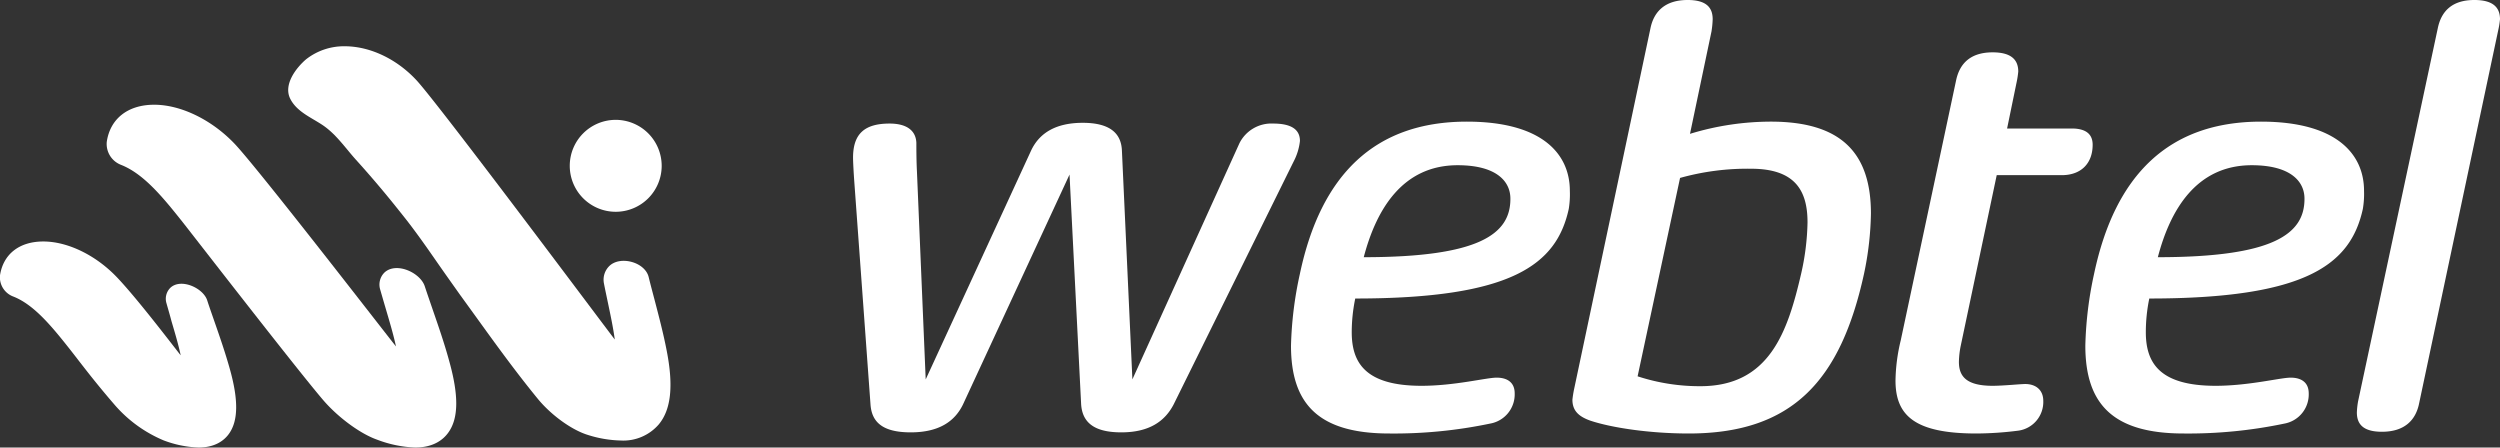 <svg xmlns="http://www.w3.org/2000/svg" viewBox="0 0 505.83 90.55"><rect x="0" y="0" width="505.83" height="90.55" fill="#333333" stroke="none"/><defs><style>.cls-1{fill:#fff;}</style></defs><title>Fichier 1</title><g id="Calque_2" data-name="Calque 2"><g id="Calque_1-2" data-name="Calque 1"><path class="cls-1" d="M261.72,32.73,237.47,81.82c-1.77,3.42-4.94,5.66-10.6,5.66s-7.88-2.13-8.12-5.66l-2.35-46.5-21.55,46.5c-1.65,3.42-4.83,5.66-10.59,5.66s-7.89-2.13-8.13-5.66l-3.29-45.21c-.12-1.65-.24-3.88-.24-4.71C172.6,27,175,25,180,25c3.29,0,5.29,1.29,5.41,3.88,0,1.3,0,3.53.12,5.89l1.77,42,21.31-46.27c1.64-3.53,4.94-5.65,10.47-5.65S226.87,27,227,30.49l2.12,46.27L250.77,29a7.22,7.22,0,0,1,6.83-4c3.65,0,5.42,1.18,5.42,3.53A11.72,11.72,0,0,1,261.72,32.73Z"/><path class="cls-1" d="M317.41,42.27c-2.47,11.3-11.53,18.13-43.2,18.13a33.61,33.61,0,0,0-.71,6.82c0,6.24,2.83,10.84,14.13,10.84,6.71,0,13.07-1.65,15.19-1.65s3.65.94,3.65,3.18a6,6,0,0,1-5,6.12,94.85,94.85,0,0,1-20.37,2c-14.36,0-19.89-6-19.89-17.78A75.5,75.5,0,0,1,263,55.45c4.24-20.13,15.19-30.84,33.79-30.84,15.31,0,20.84,6.59,20.84,14A18.17,18.17,0,0,1,317.41,42.27Zm-22.48-8.84c-11.19,0-16.48,9-19,18.61,23.43,0,29.67-4.71,29.67-11.78C305.64,36.73,302.82,33.43,294.93,33.43Z"/><path class="cls-1" d="M377.14,55.45c-4.71,21.43-14.37,32.26-35.44,32.26-8,0-15.66-1.18-19.9-2.59-2.35-.83-3.65-2-3.65-4.24a21.2,21.2,0,0,1,.36-2.24L333.93,5.77C334.64,2.23,337,0,341.46,0c3.65,0,5.07,1.41,5.07,3.89a19.19,19.19,0,0,1-.24,2.47l-4.35,20.72a56.19,56.19,0,0,1,16.36-2.47c14.13,0,20.25,6.23,20.25,18.6A63.32,63.32,0,0,1,377.14,55.45ZM354.3,34.14A50.62,50.62,0,0,0,339.93,36l-8.59,40.14a40.34,40.34,0,0,0,12.71,2c14,0,17.66-11.06,20.37-22.72A50.38,50.38,0,0,0,365.72,45C365.72,38.73,363.36,34.14,354.3,34.14Z"/><path class="cls-1" d="M417.17,35.44H404l-7.3,34.61a17.92,17.92,0,0,0-.35,3.18c0,2.94,1.53,4.83,6.83,4.83,2.12,0,5.65-.36,6.59-.36,2.12,0,3.65,1.18,3.65,3.42a5.86,5.86,0,0,1-4.94,6,69,69,0,0,1-8.6.59c-12.48,0-16.36-3.65-16.36-10.71a36.45,36.45,0,0,1,1.06-8.13l11.18-52.51c.71-3.53,2.94-5.77,7.42-5.77,3.65,0,5.18,1.42,5.18,3.89a19,19,0,0,1-.35,2.24L406.1,26h13.07c3.06,0,4.24,1.29,4.24,3.29C423.41,33.08,421.05,35.44,417.17,35.44Z"/><path class="cls-1" d="M478.08,42.27c-2.47,11.3-11.53,18.13-43.21,18.13a33.6,33.6,0,0,0-.7,6.82c0,6.24,2.82,10.84,14.13,10.84,6.71,0,13.07-1.65,15.18-1.65s3.65.94,3.65,3.18a6,6,0,0,1-4.94,6.12,94.85,94.85,0,0,1-20.37,2c-14.36,0-19.89-6-19.89-17.78a75.5,75.5,0,0,1,1.76-14.48c4.24-20.13,15.19-30.84,33.79-30.84,15.31,0,20.84,6.59,20.84,14A18.17,18.17,0,0,1,478.08,42.27ZM455.6,33.43c-11.19,0-16.49,9-19,18.61,23.43,0,29.67-4.71,29.67-11.78C466.31,36.73,463.48,33.43,455.6,33.43Z"/><path class="cls-1" d="M505.47,6.12l-16,75.47c-.7,3.53-3.06,5.77-7.53,5.77-3.65,0-5.07-1.42-5.07-3.89a15.87,15.87,0,0,1,.24-2.24L493.23,5.77c.71-3.54,2.94-5.77,7.42-5.77,3.65,0,5.18,1.41,5.18,3.89A17.1,17.1,0,0,1,505.47,6.12Z"/><path class="cls-1" d="M124.58,24.25a9.3,9.3,0,1,0,9.3,9.3A9.31,9.31,0,0,0,124.58,24.25Z"/><path class="cls-1" d="M43.37,65c-.49-1.42-1-2.84-1.45-4.24-.82-2.51-5.35-4.55-7.47-2.51a3.12,3.12,0,0,0-.76,3.13c.33,1.19.69,2.38,1,3.58.72,2.43,1.4,4.73,1.87,6.92-.31-.3-8.43-11.1-12.92-15.8-4.26-4.46-9.95-7.22-14.87-7.22S.65,51.47,0,55.71A4.15,4.15,0,0,0,2.69,60c4.07,1.6,7.57,5.75,11.4,10.61,1.68,2.11,4.66,6.17,9.15,11.35A26.8,26.8,0,0,0,33.1,89.1a22.12,22.12,0,0,0,7.07,1.45c3.41,0,5.21-1.48,6.12-2.73,1.92-2.63,2-6.85.18-13.28C45.58,71.37,44.46,68.12,43.37,65Z"/><path class="cls-1" d="M87.52,62.56c-.53-1.55-1.07-3.1-1.58-4.65-.92-2.77-5.81-5-8.18-2.74a3.43,3.43,0,0,0-.83,3.43c.37,1.29.75,2.6,1.14,3.92.78,2.65,1.53,5.17,2.05,7.57-.35-.34-27.74-35.83-32.65-41-4.65-4.88-10.89-7.9-16.27-7.9s-8.93,2.88-9.6,7.53a4.53,4.53,0,0,0,2.9,4.64C29,35.14,32.79,39.68,37,45c1.83,2.31,23.61,30.43,28.52,36.1,3,3.44,7.42,6.68,10.78,7.86A24.06,24.06,0,0,0,84,90.55c3.73,0,5.7-1.62,6.69-3,2.1-2.88,2.16-7.5.19-14.53C89.94,69.56,88.71,66,87.52,62.56Z"/><path class="cls-1" d="M132.42,60.59c-.4-1.52-.8-3-1.18-4.56-.76-3-5.72-4.34-7.94-2.22a3.88,3.88,0,0,0-1.11,3.51c.25,1.28.53,2.58.8,3.88.55,2.62,1.08,5.11,1.4,7.49-.32-.32-35.31-47.22-40.08-52.41-4-4.33-9.42-6.92-14.58-6.92A12.42,12.42,0,0,0,61.93,12c-2,1.71-4.61,5.08-3.23,7.93,1.26,2.58,4.09,3.76,6.38,5.25,2.77,1.79,4.64,4.55,6.81,7q4.53,5,8.76,10.32c1.06,1.32,2.11,2.64,3.11,4C85.39,48.68,87,51,88.53,53.2s3,4.26,4.48,6.35l3.28,4.53c4,5.55,8.15,11.28,12.57,16.67C111.54,84,115.68,87,118.94,88a23.64,23.64,0,0,0,6.67,1.13,9.47,9.47,0,0,0,7.68-3.26c2.49-3,3-7.77,1.61-14.89C134.23,67.5,133.31,64,132.42,60.59Z"/></g></g></svg>